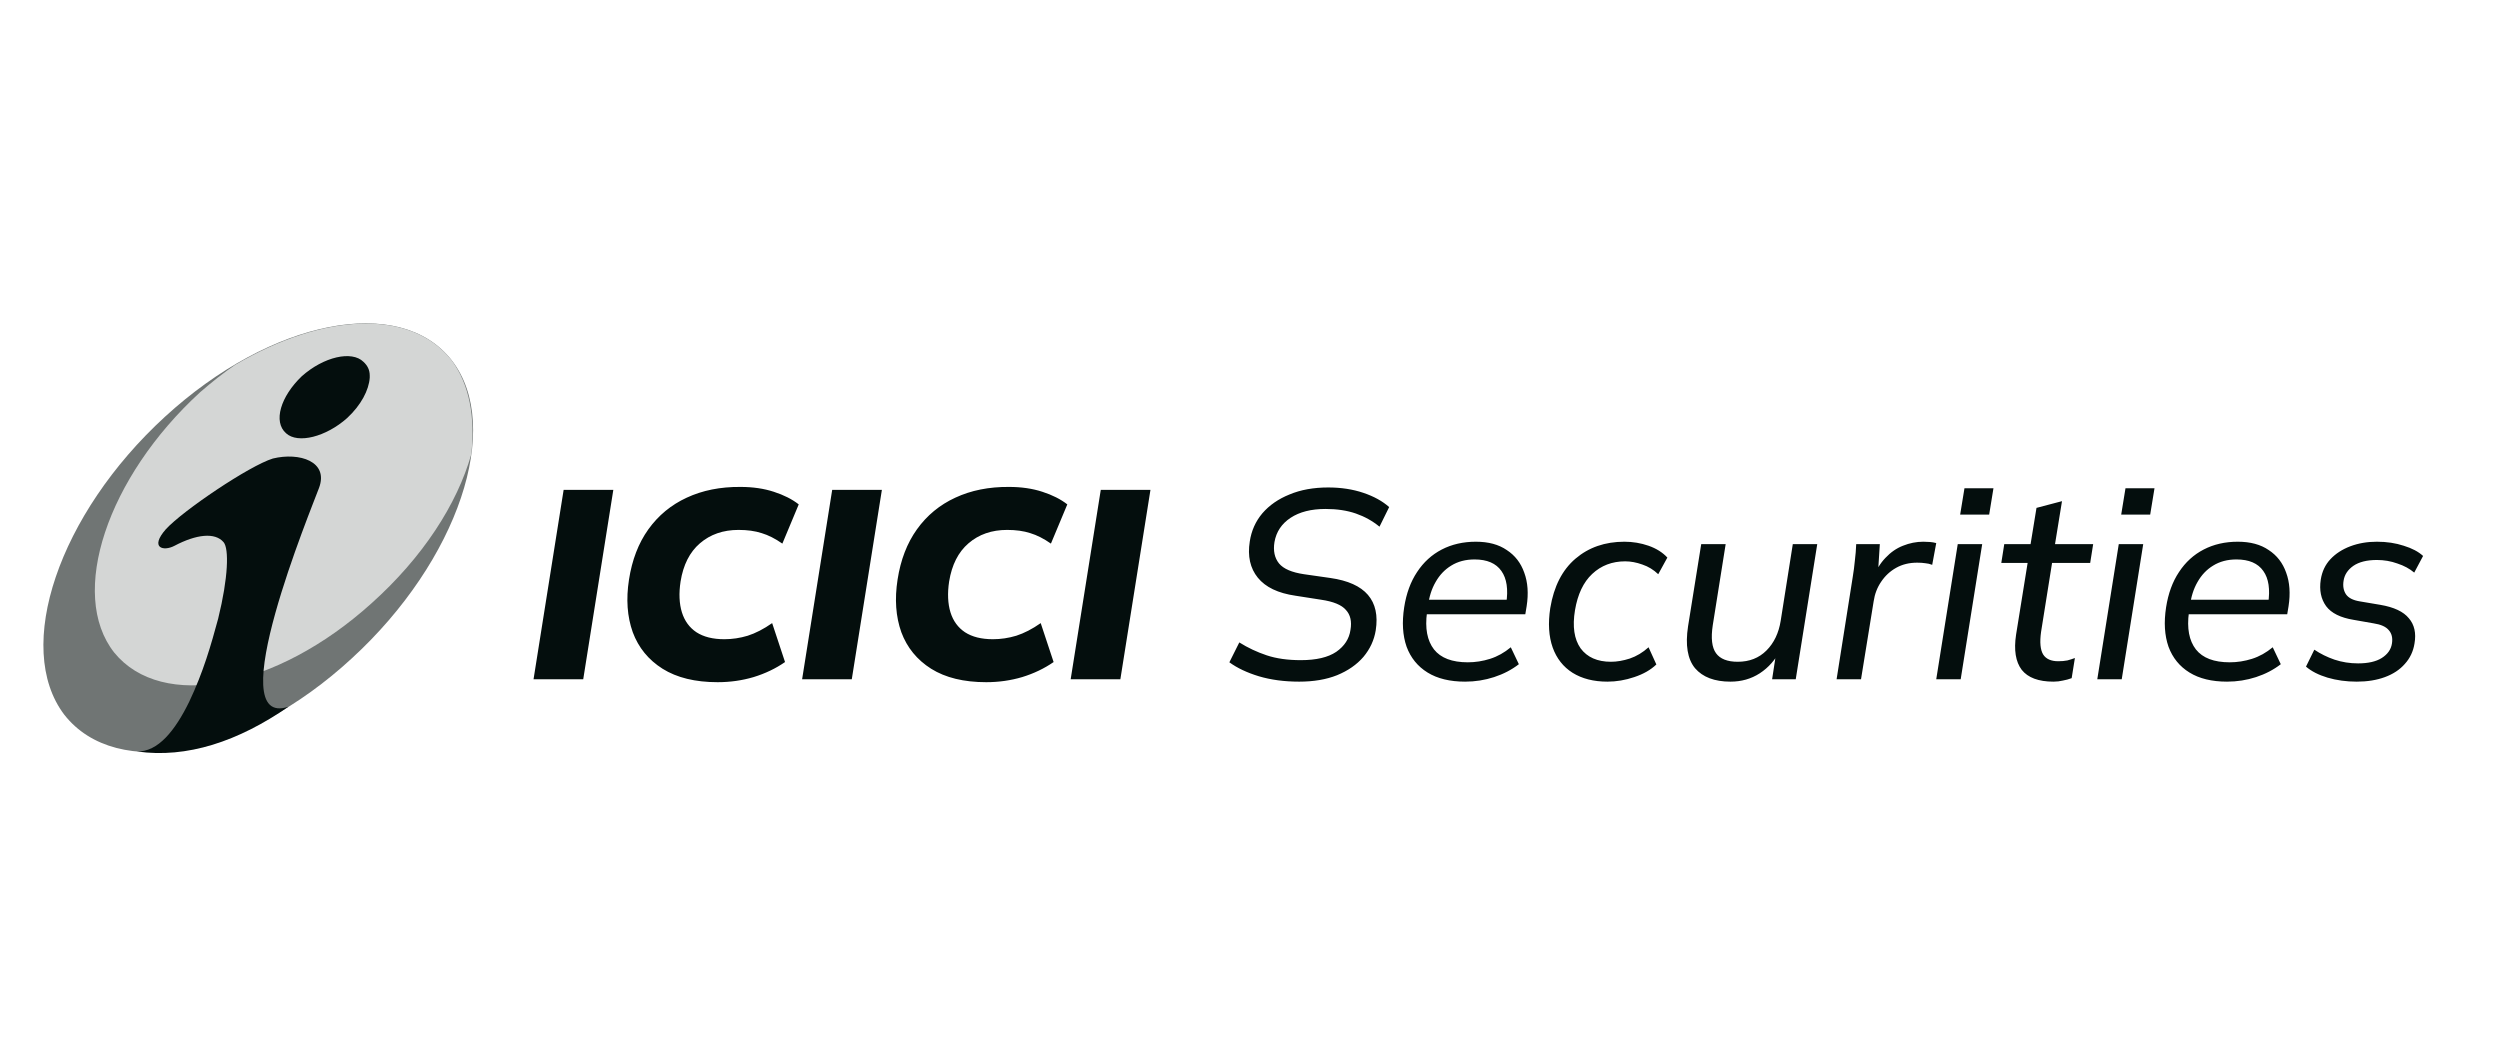 <svg width="144" height="61" viewBox="0 0 144 61" fill="none" xmlns="http://www.w3.org/2000/svg">
<g clip-path="url(#clip0_1598_5683)">
<path d="M9.505 24.002C15.625 18.39 23.052 16.934 26.022 20.758C28.995 24.583 26.383 32.312 20.263 37.922C14.141 43.572 6.716 45.026 3.699 41.162C0.774 37.297 3.387 29.608 9.505 24.002Z" fill="#707574"/>
<path d="M26.021 20.758C27.056 22.171 27.372 24.043 27.147 26.161C26.337 29.027 24.357 32.105 21.386 34.762C15.896 39.708 9.324 40.955 6.58 37.589C3.923 34.222 6.175 27.491 11.531 22.589C12.206 22.005 12.88 21.465 13.556 21.009C18.642 18.015 23.682 17.768 26.021 20.758Z" fill="#D4D6D5"/>
<path d="M21.297 21.631V21.756C21.25 22.463 20.801 23.335 19.991 24.083C18.777 25.163 17.157 25.578 16.479 24.957C15.716 24.292 16.167 22.836 17.382 21.672C18.642 20.551 20.262 20.177 20.936 20.842C21.161 21.05 21.297 21.299 21.297 21.631ZM16.616 40.705C13.735 42.699 10.766 43.698 7.884 43.283C9.099 43.325 10.091 42.076 10.901 40.415C11.711 38.711 12.161 37.133 12.566 35.635C13.151 33.267 13.196 31.606 12.88 31.232C12.386 30.648 11.306 30.774 10.045 31.44C9.415 31.772 8.605 31.565 9.552 30.485C10.541 29.404 14.365 26.826 15.716 26.411C17.246 26.037 18.956 26.577 18.372 28.114C17.964 29.235 12.655 42.035 16.616 40.705Z" fill="#040E0D"/>
<path d="M30.732 39.124L32.465 28.218H35.327L33.594 39.124H30.732ZM41.335 39.294C40.046 39.294 38.989 39.036 38.164 38.52C37.349 38.005 36.777 37.303 36.447 36.417C36.127 35.519 36.055 34.509 36.23 33.385C36.406 32.25 36.777 31.286 37.344 30.492C37.922 29.687 38.659 29.079 39.556 28.666C40.464 28.244 41.495 28.037 42.65 28.047C43.362 28.047 44.001 28.14 44.569 28.326C45.146 28.512 45.626 28.754 46.007 29.053L45.064 31.312C44.651 31.023 44.254 30.822 43.872 30.708C43.491 30.584 43.047 30.523 42.542 30.523C41.655 30.523 40.913 30.78 40.314 31.296C39.727 31.802 39.355 32.534 39.201 33.493C39.097 34.173 39.123 34.767 39.278 35.272C39.433 35.767 39.711 36.148 40.113 36.417C40.526 36.685 41.062 36.819 41.722 36.819C42.176 36.819 42.625 36.752 43.068 36.618C43.522 36.473 43.991 36.231 44.476 35.891L45.218 38.134C44.682 38.505 44.079 38.794 43.408 39C42.748 39.196 42.057 39.294 41.335 39.294ZM46.202 39.124L47.934 28.218H50.796L49.063 39.124H46.202ZM56.805 39.294C55.516 39.294 54.459 39.036 53.634 38.52C52.819 38.005 52.247 37.303 51.917 36.417C51.597 35.519 51.525 34.509 51.7 33.385C51.875 32.25 52.247 31.286 52.814 30.492C53.391 29.687 54.129 29.079 55.026 28.666C55.934 28.244 56.965 28.037 58.12 28.047C58.831 28.047 59.471 28.14 60.038 28.326C60.616 28.512 61.095 28.754 61.477 29.053L60.533 31.312C60.121 31.023 59.724 30.822 59.342 30.708C58.961 30.584 58.517 30.523 58.012 30.523C57.125 30.523 56.382 30.78 55.784 31.296C55.196 31.802 54.825 32.534 54.67 33.493C54.567 34.173 54.593 34.767 54.748 35.272C54.902 35.767 55.181 36.148 55.583 36.417C55.995 36.685 56.532 36.819 57.192 36.819C57.646 36.819 58.094 36.752 58.538 36.618C58.991 36.473 59.461 36.231 59.945 35.891L60.688 38.134C60.152 38.505 59.548 38.794 58.878 39C58.218 39.196 57.527 39.294 56.805 39.294ZM61.671 39.124L63.404 28.218H66.266L64.533 39.124H61.671ZM74.834 39.263C73.978 39.263 73.204 39.16 72.513 38.954C71.832 38.747 71.265 38.479 70.811 38.149L71.384 37.004C71.879 37.314 72.405 37.561 72.962 37.747C73.519 37.933 74.173 38.025 74.926 38.025C75.813 38.025 76.494 37.866 76.968 37.546C77.443 37.216 77.716 36.793 77.788 36.277C77.871 35.793 77.783 35.411 77.525 35.133C77.278 34.844 76.803 34.648 76.102 34.545L74.617 34.313C73.617 34.168 72.895 33.823 72.451 33.276C72.008 32.73 71.853 32.034 71.987 31.188C72.08 30.569 72.322 30.028 72.714 29.564C73.116 29.099 73.637 28.738 74.277 28.481C74.916 28.213 75.659 28.078 76.504 28.078C77.247 28.078 77.922 28.182 78.531 28.388C79.139 28.594 79.634 28.867 80.016 29.208L79.459 30.337C79.057 30.007 78.603 29.754 78.098 29.579C77.592 29.404 77.01 29.316 76.35 29.316C75.525 29.316 74.854 29.486 74.338 29.826C73.823 30.167 73.513 30.631 73.41 31.219C73.328 31.724 73.415 32.137 73.673 32.456C73.931 32.766 74.411 32.972 75.112 33.075L76.628 33.292C77.639 33.436 78.361 33.761 78.794 34.266C79.227 34.772 79.376 35.452 79.242 36.308C79.15 36.876 78.912 37.386 78.531 37.84C78.149 38.283 77.644 38.634 77.015 38.892C76.396 39.139 75.669 39.263 74.834 39.263ZM84.392 39.263C83.516 39.263 82.794 39.088 82.227 38.737C81.66 38.386 81.257 37.891 81.02 37.252C80.793 36.602 80.747 35.844 80.881 34.978C81.004 34.184 81.252 33.508 81.623 32.951C81.995 32.384 82.469 31.951 83.046 31.652C83.624 31.353 84.279 31.203 85.011 31.203C85.734 31.203 86.326 31.363 86.79 31.683C87.265 31.992 87.6 32.425 87.796 32.982C88.002 33.539 88.049 34.184 87.935 34.916L87.858 35.38H81.917L82.041 34.545H87.038L86.759 34.761C86.883 33.947 86.79 33.323 86.481 32.889C86.171 32.446 85.656 32.224 84.934 32.224C84.419 32.224 83.97 32.343 83.588 32.58C83.217 32.807 82.918 33.121 82.691 33.524C82.464 33.916 82.319 34.37 82.257 34.885L82.196 35.272C82.072 36.19 82.206 36.901 82.598 37.407C82.99 37.902 83.64 38.149 84.547 38.149C84.98 38.149 85.409 38.082 85.831 37.948C86.254 37.814 86.651 37.592 87.022 37.283L87.486 38.258C87.074 38.577 86.6 38.825 86.063 39C85.527 39.175 84.97 39.263 84.392 39.263ZM92.59 39.263C91.796 39.263 91.126 39.093 90.579 38.752C90.043 38.412 89.661 37.928 89.435 37.298C89.208 36.659 89.162 35.901 89.295 35.024C89.502 33.776 89.986 32.828 90.749 32.178C91.513 31.528 92.451 31.203 93.565 31.203C94.05 31.203 94.514 31.281 94.957 31.435C95.4 31.59 95.762 31.817 96.04 32.116L95.514 33.075C95.246 32.817 94.942 32.632 94.602 32.518C94.261 32.395 93.931 32.333 93.611 32.333C92.859 32.333 92.225 32.575 91.709 33.06C91.204 33.534 90.873 34.23 90.719 35.148C90.564 36.087 90.672 36.819 91.043 37.345C91.425 37.86 92.008 38.118 92.791 38.118C93.132 38.118 93.493 38.056 93.874 37.933C94.266 37.799 94.627 37.582 94.957 37.283L95.406 38.273C95.086 38.582 94.663 38.825 94.137 39C93.621 39.175 93.106 39.263 92.59 39.263ZM99.676 39.263C98.759 39.263 98.078 39.005 97.634 38.489C97.201 37.964 97.067 37.159 97.232 36.076L97.99 31.343H99.398L98.655 36.014C98.542 36.757 98.604 37.293 98.841 37.623C99.078 37.953 99.496 38.118 100.094 38.118C100.765 38.118 101.316 37.902 101.749 37.468C102.182 37.035 102.456 36.463 102.569 35.751L103.265 31.343H104.673L103.435 39.124H102.074L102.337 37.407H102.569C102.271 37.995 101.868 38.453 101.362 38.783C100.867 39.103 100.306 39.263 99.676 39.263ZM105.788 39.124L106.716 33.245C106.768 32.936 106.809 32.621 106.839 32.302C106.88 31.972 106.907 31.652 106.917 31.343H108.278L108.154 33.292L107.891 33.307C108.067 32.833 108.304 32.441 108.603 32.132C108.902 31.812 109.237 31.58 109.609 31.435C109.99 31.281 110.382 31.203 110.784 31.203C110.918 31.203 111.047 31.209 111.171 31.219C111.295 31.229 111.413 31.25 111.527 31.281L111.295 32.534C111.161 32.482 111.026 32.451 110.893 32.441C110.759 32.42 110.604 32.41 110.428 32.41C109.974 32.41 109.572 32.508 109.222 32.704C108.871 32.9 108.582 33.168 108.355 33.508C108.129 33.838 107.984 34.215 107.922 34.638L107.195 39.124H105.788ZM111.528 39.124L112.766 31.343H114.174L112.936 39.124H111.528ZM112.905 29.641L113.153 28.125H114.823L114.576 29.641H112.905ZM118.276 39.263C117.42 39.263 116.811 39.036 116.451 38.582C116.1 38.118 115.991 37.443 116.126 36.556L116.791 32.425H115.275L115.445 31.343H116.961L117.302 29.254L118.771 28.867L118.369 31.343H120.566L120.395 32.425H118.199L117.565 36.401C117.482 36.999 117.523 37.432 117.688 37.701C117.853 37.958 118.142 38.087 118.555 38.087C118.75 38.087 118.926 38.072 119.081 38.041C119.235 38 119.379 37.953 119.514 37.902L119.328 39.062C119.163 39.124 118.992 39.17 118.818 39.201C118.652 39.242 118.472 39.263 118.276 39.263ZM120.804 39.124L122.041 31.343H123.449L122.212 39.124H120.804ZM122.181 29.641L122.428 28.125H124.099L123.851 29.641H122.181ZM128.279 39.263C127.402 39.263 126.68 39.088 126.113 38.737C125.545 38.386 125.143 37.891 124.906 37.252C124.679 36.602 124.633 35.844 124.767 34.978C124.891 34.184 125.138 33.508 125.51 32.951C125.881 32.384 126.355 31.951 126.933 31.652C127.51 31.353 128.165 31.203 128.898 31.203C129.619 31.203 130.213 31.363 130.677 31.683C131.151 31.992 131.486 32.425 131.682 32.982C131.888 33.539 131.934 34.184 131.821 34.916L131.744 35.38H125.804L125.927 34.545H130.924L130.646 34.761C130.769 33.947 130.677 33.323 130.367 32.889C130.058 32.446 129.542 32.224 128.82 32.224C128.304 32.224 127.856 32.343 127.474 32.58C127.103 32.807 126.804 33.121 126.577 33.524C126.35 33.916 126.206 34.37 126.144 34.885L126.082 35.272C125.958 36.19 126.092 36.901 126.484 37.407C126.876 37.902 127.525 38.149 128.433 38.149C128.867 38.149 129.294 38.082 129.717 37.948C130.14 37.814 130.537 37.592 130.909 37.283L131.373 38.258C130.96 38.577 130.486 38.825 129.95 39C129.413 39.175 128.856 39.263 128.279 39.263ZM135.749 39.263C135.151 39.263 134.589 39.186 134.063 39.031C133.548 38.876 133.135 38.665 132.825 38.397L133.305 37.422C133.656 37.659 134.043 37.85 134.465 37.995C134.898 38.139 135.352 38.211 135.826 38.211C136.404 38.211 136.858 38.108 137.188 37.902C137.528 37.685 137.725 37.407 137.776 37.066C137.827 36.747 137.766 36.489 137.59 36.293C137.425 36.097 137.137 35.968 136.724 35.906L135.579 35.705C134.816 35.581 134.285 35.318 133.986 34.916C133.687 34.504 133.583 33.993 133.676 33.385C133.749 32.92 133.934 32.529 134.233 32.209C134.532 31.889 134.914 31.642 135.378 31.466C135.842 31.291 136.352 31.203 136.909 31.203C137.477 31.203 137.992 31.281 138.456 31.435C138.931 31.58 139.302 31.776 139.57 32.023L139.06 32.982C138.792 32.755 138.467 32.58 138.085 32.456C137.714 32.322 137.322 32.255 136.909 32.255C136.332 32.255 135.878 32.369 135.548 32.596C135.229 32.822 135.043 33.106 134.991 33.446C134.94 33.756 134.986 34.019 135.13 34.235C135.275 34.442 135.538 34.576 135.919 34.638L137.11 34.839C137.895 34.973 138.441 35.231 138.75 35.612C139.07 35.983 139.179 36.468 139.075 37.066C139.003 37.52 138.817 37.912 138.518 38.242C138.23 38.572 137.848 38.825 137.373 39C136.899 39.175 136.358 39.263 135.749 39.263Z" fill="#040E0D"/>
</g>
<defs>
<clipPath id="clip0_1598_5683">
<rect width="140" height="24.751" fill="white" transform="translate(2.5 18.624)"/>
</clipPath>
</defs>
</svg>
